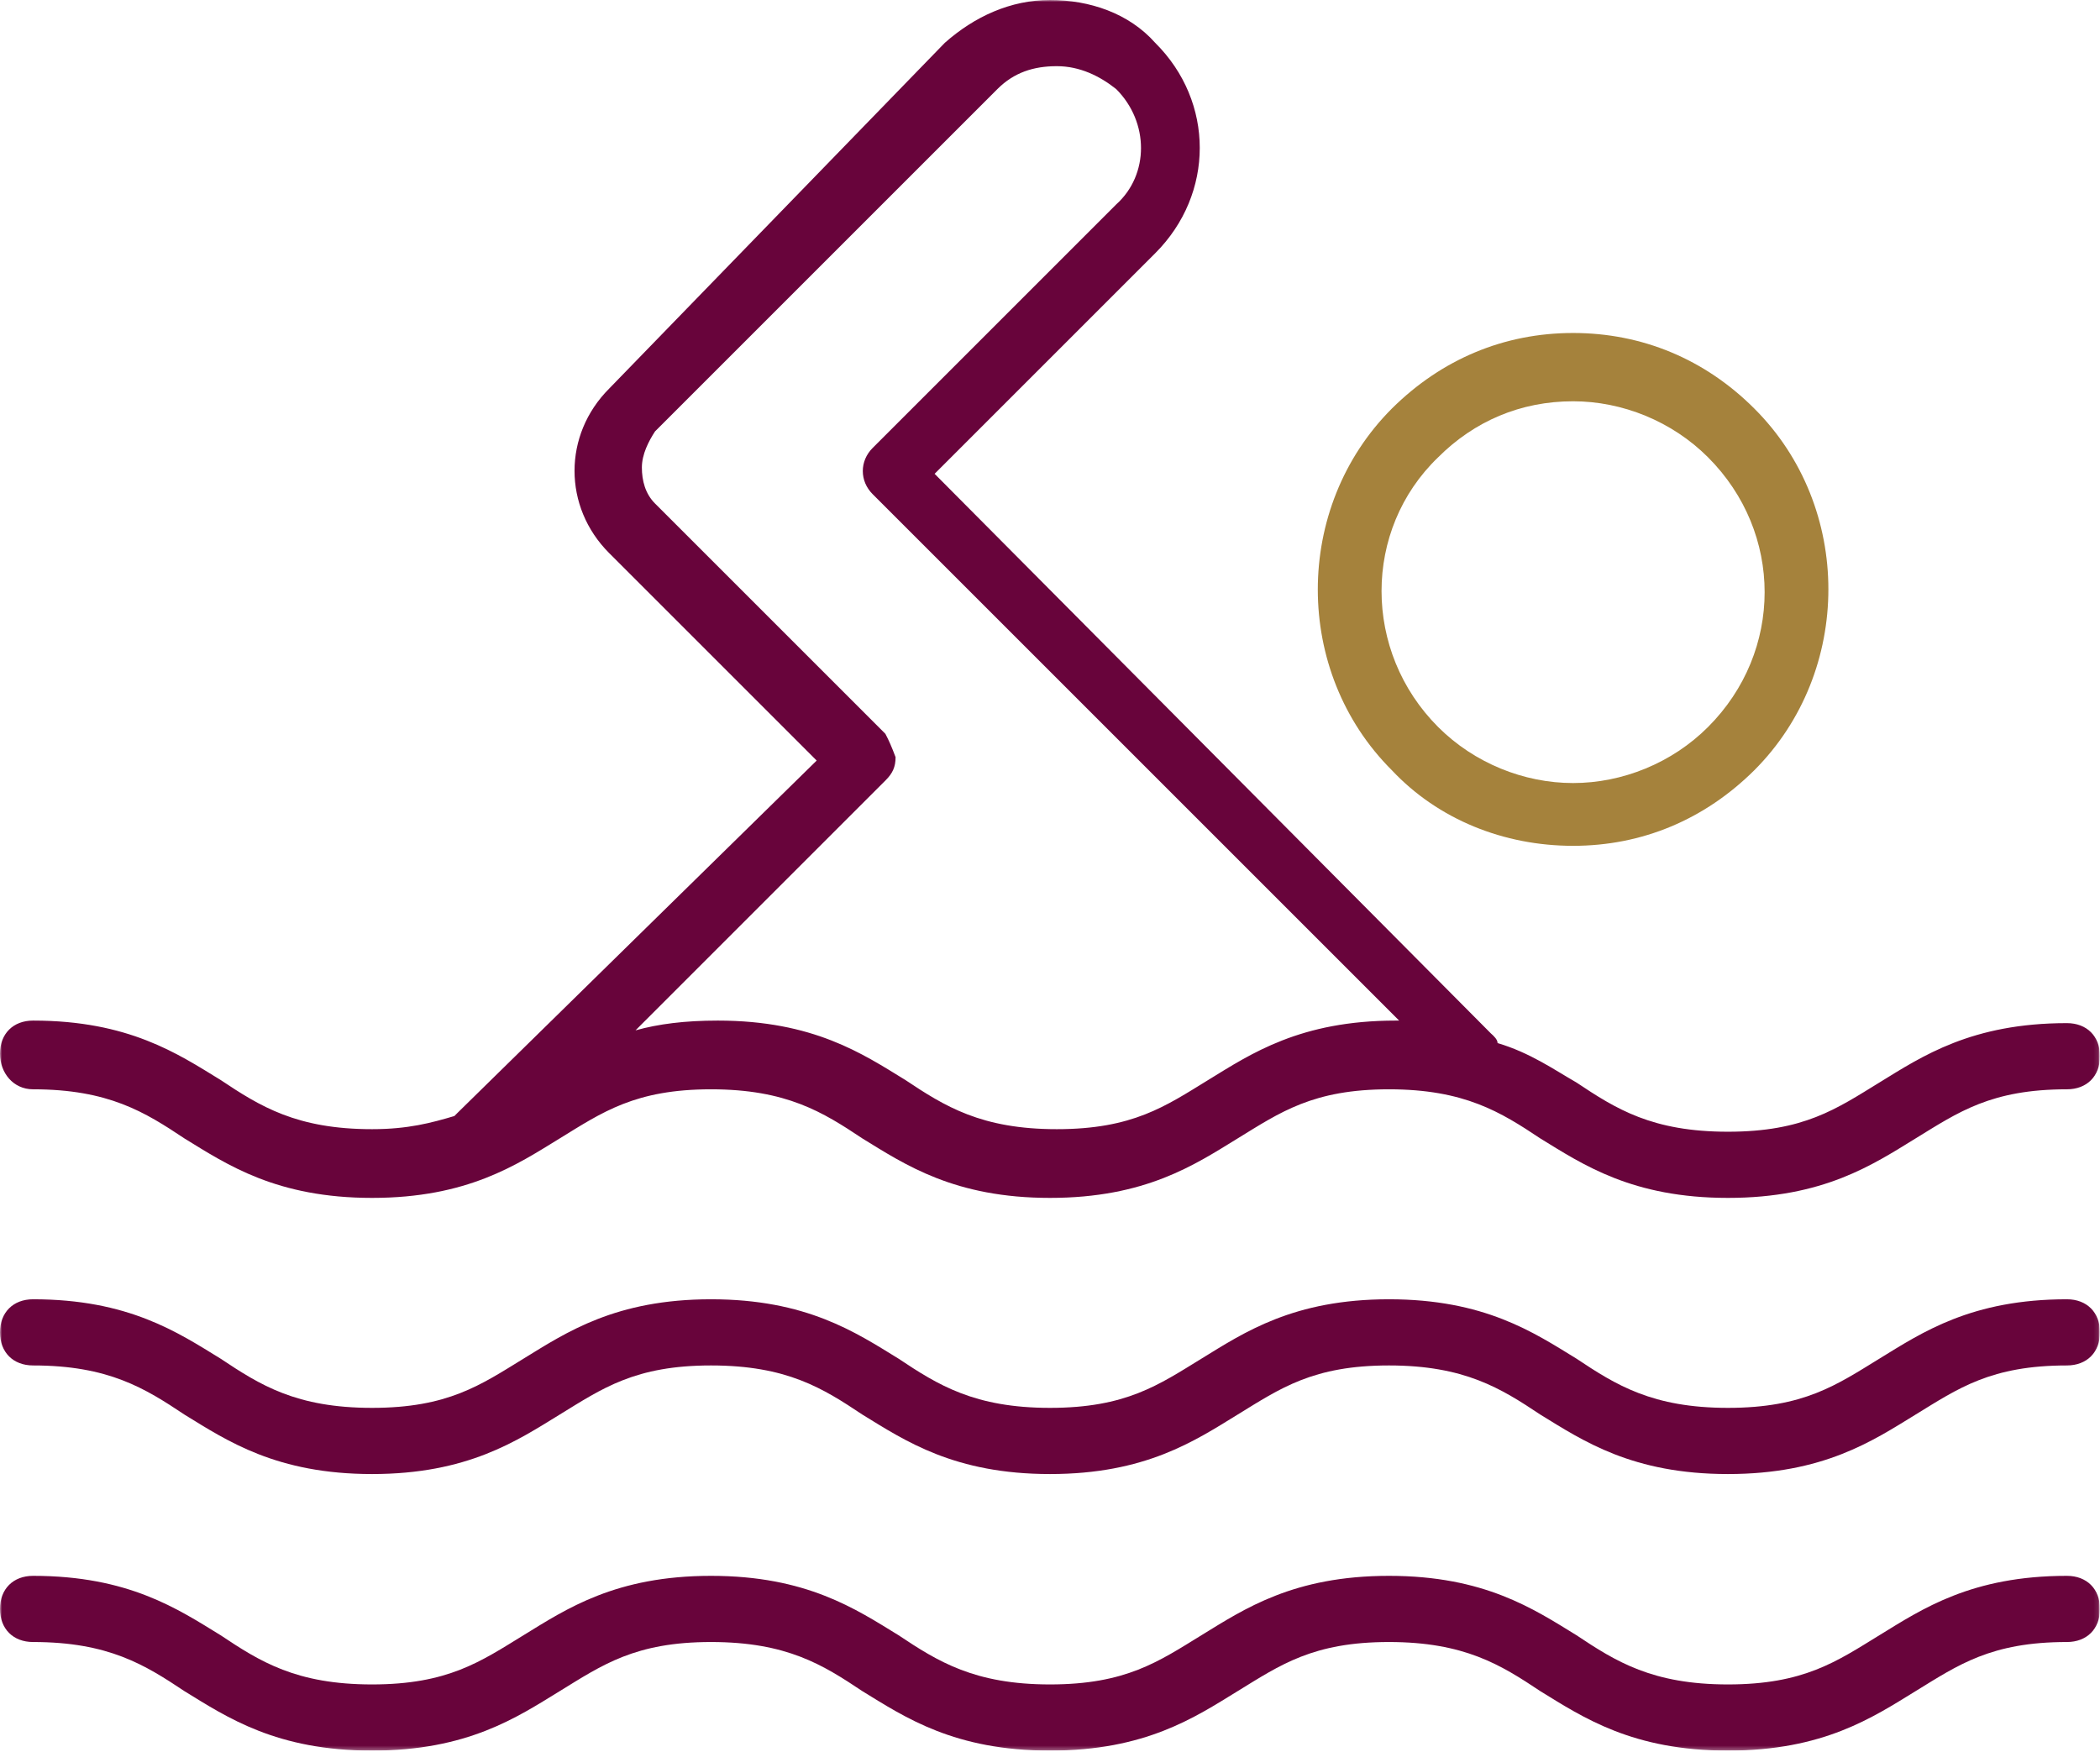 <svg width="495" height="413" viewBox="0 0 495 413" fill="none" xmlns="http://www.w3.org/2000/svg">
<g clip-path="url(#clip0_1261_473)">
<mask id="mask0_1261_473" style="mask-type:luminance" maskUnits="userSpaceOnUse" x="0" y="0" width="495" height="413">
<path d="M494.9 0H0V412.7H494.9V0Z" fill="white"/>
</mask>
<g mask="url(#mask0_1261_473)">
<path d="M370.8 199.4C387.1 199.4 401.8 193.2 413.5 181.6C436.8 158.3 436.8 119.5 413.5 96.3C401.9 84.7 387.1 78.5 370.8 78.5C354.5 78.5 339.8 84.7 328.1 96.3C304.8 119.6 304.8 158.4 328.1 181.6C339 193.2 354.5 199.4 370.8 199.4ZM339 107.8C347.5 99.3 358.4 94.6 370.8 94.6C382.4 94.6 394.1 99.3 402.6 107.8C420.4 125.6 420.4 153.6 402.6 171.4C394.1 179.9 382.4 184.6 370.8 184.6C359.2 184.6 347.5 179.9 339 171.4C321.2 153.6 321.2 124.9 339 107.8Z" fill="#A5823C"/>
</g>
<mask id="mask1_1261_473" style="mask-type:luminance" maskUnits="userSpaceOnUse" x="0" y="0" width="495" height="413">
<path d="M494.9 0H0V412.7H494.9V0Z" fill="white"/>
</mask>
<g mask="url(#mask1_1261_473)">
<path d="M7.8 256.8C25.6 256.8 34.2 262.2 43.5 268.4C53.6 274.6 65.2 282.4 87.7 282.4C110.2 282.4 121.8 274.6 131.9 268.4C142 262.2 149.7 256.8 167.6 256.8C185.4 256.8 194 262.2 203.3 268.4C213.4 274.6 225 282.4 247.5 282.4C270 282.4 281.6 274.6 291.7 268.4C301.8 262.2 309.5 256.8 327.4 256.8C345.2 256.8 353.8 262.2 363.1 268.4C373.2 274.6 384.8 282.4 407.3 282.4C429.8 282.4 441.4 274.6 451.5 268.4C461.6 262.2 469.3 256.8 487.2 256.8C491.9 256.8 495 253.7 495 249C495 244.3 491.9 241.2 487.2 241.2C464.7 241.2 453.1 249 443 255.2C432.9 261.4 425.2 266.8 407.3 266.8C389.4 266.8 380.9 261.4 371.6 255.2C366.2 252.1 360.7 248.2 353 245.9C353 245.1 352.2 244.3 351.4 243.6L220.3 111.7L272.3 59.7C286.3 45.7 286.3 24 272.3 10.1C266.1 3.1 256.8 0 247.5 0C238.2 0 229.7 3.9 222.7 10.1L143.6 91.6C132.7 102.5 132.7 119.5 143.6 130.4L192.5 179.3L107.9 262.3L107.1 263.1C101.7 264.7 96.2 266.2 87.7 266.2C69.9 266.2 61.3 260.8 52 254.6C41.9 248.4 30.3 240.6 7.8 240.6C3.1 240.6 0 243.7 0 248.4C0 252.9 3.1 256.8 7.8 256.8ZM208.7 173L154.4 118.7C152.1 116.4 151.3 113.3 151.3 110.2C151.3 107.1 152.9 104 154.4 101.7L235.1 21C239 17.1 243.6 15.6 249.1 15.6C254.5 15.6 259.2 17.9 263.1 21C270.9 28.8 270.9 41.2 263.1 48.2L205.7 105.6C202.6 108.7 202.6 113.4 205.7 116.5L329.8 240.6H329C306.5 240.6 294.9 248.4 284.8 254.6C274.7 260.8 267 266.2 249.1 266.2C231.3 266.2 222.7 260.8 213.4 254.6C203.3 248.4 191.7 240.6 169.2 240.6C161.4 240.6 155.2 241.4 149.8 242.9L208.8 183.9C210.4 182.3 211.1 180.8 211.1 178.5C210.2 176.1 209.5 174.5 208.7 173Z" fill="#68043B"/>
</g>
<mask id="mask2_1261_473" style="mask-type:luminance" maskUnits="userSpaceOnUse" x="0" y="0" width="495" height="413">
<path d="M494.9 0H0V412.7H494.9V0Z" fill="white"/>
</mask>
<g mask="url(#mask2_1261_473)">
<path d="M7.8 321.9C25.6 321.9 34.2 327.3 43.5 333.5C53.6 339.7 65.2 347.5 87.7 347.5C110.2 347.5 121.8 339.7 131.9 333.5C142 327.3 149.7 321.9 167.6 321.9C185.5 321.9 194 327.3 203.3 333.5C213.4 339.7 225 347.5 247.5 347.5C270 347.5 281.6 339.7 291.7 333.5C301.8 327.3 309.5 321.9 327.4 321.9C345.2 321.9 353.8 327.3 363.1 333.5C373.2 339.7 384.8 347.5 407.3 347.5C429.8 347.5 441.4 339.7 451.5 333.5C461.6 327.3 469.3 321.9 487.2 321.9C491.9 321.9 495 318.8 495 314.1C495 309.4 491.9 306.3 487.2 306.3C464.7 306.3 453.1 314.1 443 320.3C432.9 326.5 425.2 331.9 407.3 331.9C389.5 331.9 380.9 326.5 371.6 320.3C361.5 314.1 349.9 306.3 327.4 306.3C304.9 306.3 293.3 314.1 283.2 320.3C273.1 326.5 265.4 331.9 247.5 331.9C229.7 331.9 221.1 326.5 211.8 320.3C201.7 314.1 190.1 306.3 167.6 306.3C145.1 306.3 133.5 314.1 123.4 320.3C113.3 326.5 105.6 331.9 87.7 331.9C69.8 331.9 61.3 326.5 52 320.3C41.9 314.1 30.3 306.3 7.8 306.3C3.1 306.3 0 309.4 0 314.1C0 318.8 3.1 321.9 7.8 321.9Z" fill="#68043B"/>
</g>
<mask id="mask3_1261_473" style="mask-type:luminance" maskUnits="userSpaceOnUse" x="0" y="0" width="495" height="413">
<path d="M494.9 0H0V412.7H494.9V0Z" fill="white"/>
</mask>
<g mask="url(#mask3_1261_473)">
<path d="M7.8 387.1C25.6 387.1 34.2 392.5 43.5 398.7C53.6 404.9 65.2 412.7 87.7 412.7C110.2 412.7 121.8 404.9 131.9 398.7C142 392.5 149.7 387.1 167.6 387.1C185.5 387.1 194 392.5 203.3 398.7C213.4 404.9 225 412.7 247.5 412.7C270 412.7 281.6 404.9 291.7 398.7C301.8 392.5 309.5 387.1 327.4 387.1C345.2 387.1 353.8 392.5 363.1 398.7C373.2 404.9 384.8 412.7 407.3 412.7C429.8 412.7 441.4 404.9 451.5 398.7C461.6 392.5 469.3 387.1 487.2 387.1C491.9 387.1 495 384 495 379.3C495 374.6 491.9 371.5 487.2 371.5C464.7 371.5 453.1 379.3 443 385.5C432.9 391.7 425.2 397.1 407.3 397.1C389.5 397.1 380.9 391.7 371.6 385.5C361.5 379.3 349.9 371.5 327.4 371.5C304.9 371.5 293.3 379.3 283.2 385.5C273.1 391.7 265.4 397.1 247.5 397.1C229.7 397.1 221.1 391.7 211.8 385.5C201.7 379.3 190.1 371.5 167.6 371.5C145.1 371.5 133.5 379.3 123.4 385.5C113.3 391.7 105.6 397.1 87.7 397.1C69.8 397.1 61.3 391.7 52 385.5C41.9 379.3 30.3 371.5 7.8 371.5C3.1 371.5 0 374.6 0 379.3C0 384 3.1 387.1 7.8 387.1Z" fill="#68043B"/>
</g>
</g>
<defs>
<clipPath id="clip0_1261_473">
<rect width="494.9" height="412.7" fill="white"/>
</clipPath>
</defs>
</svg>

